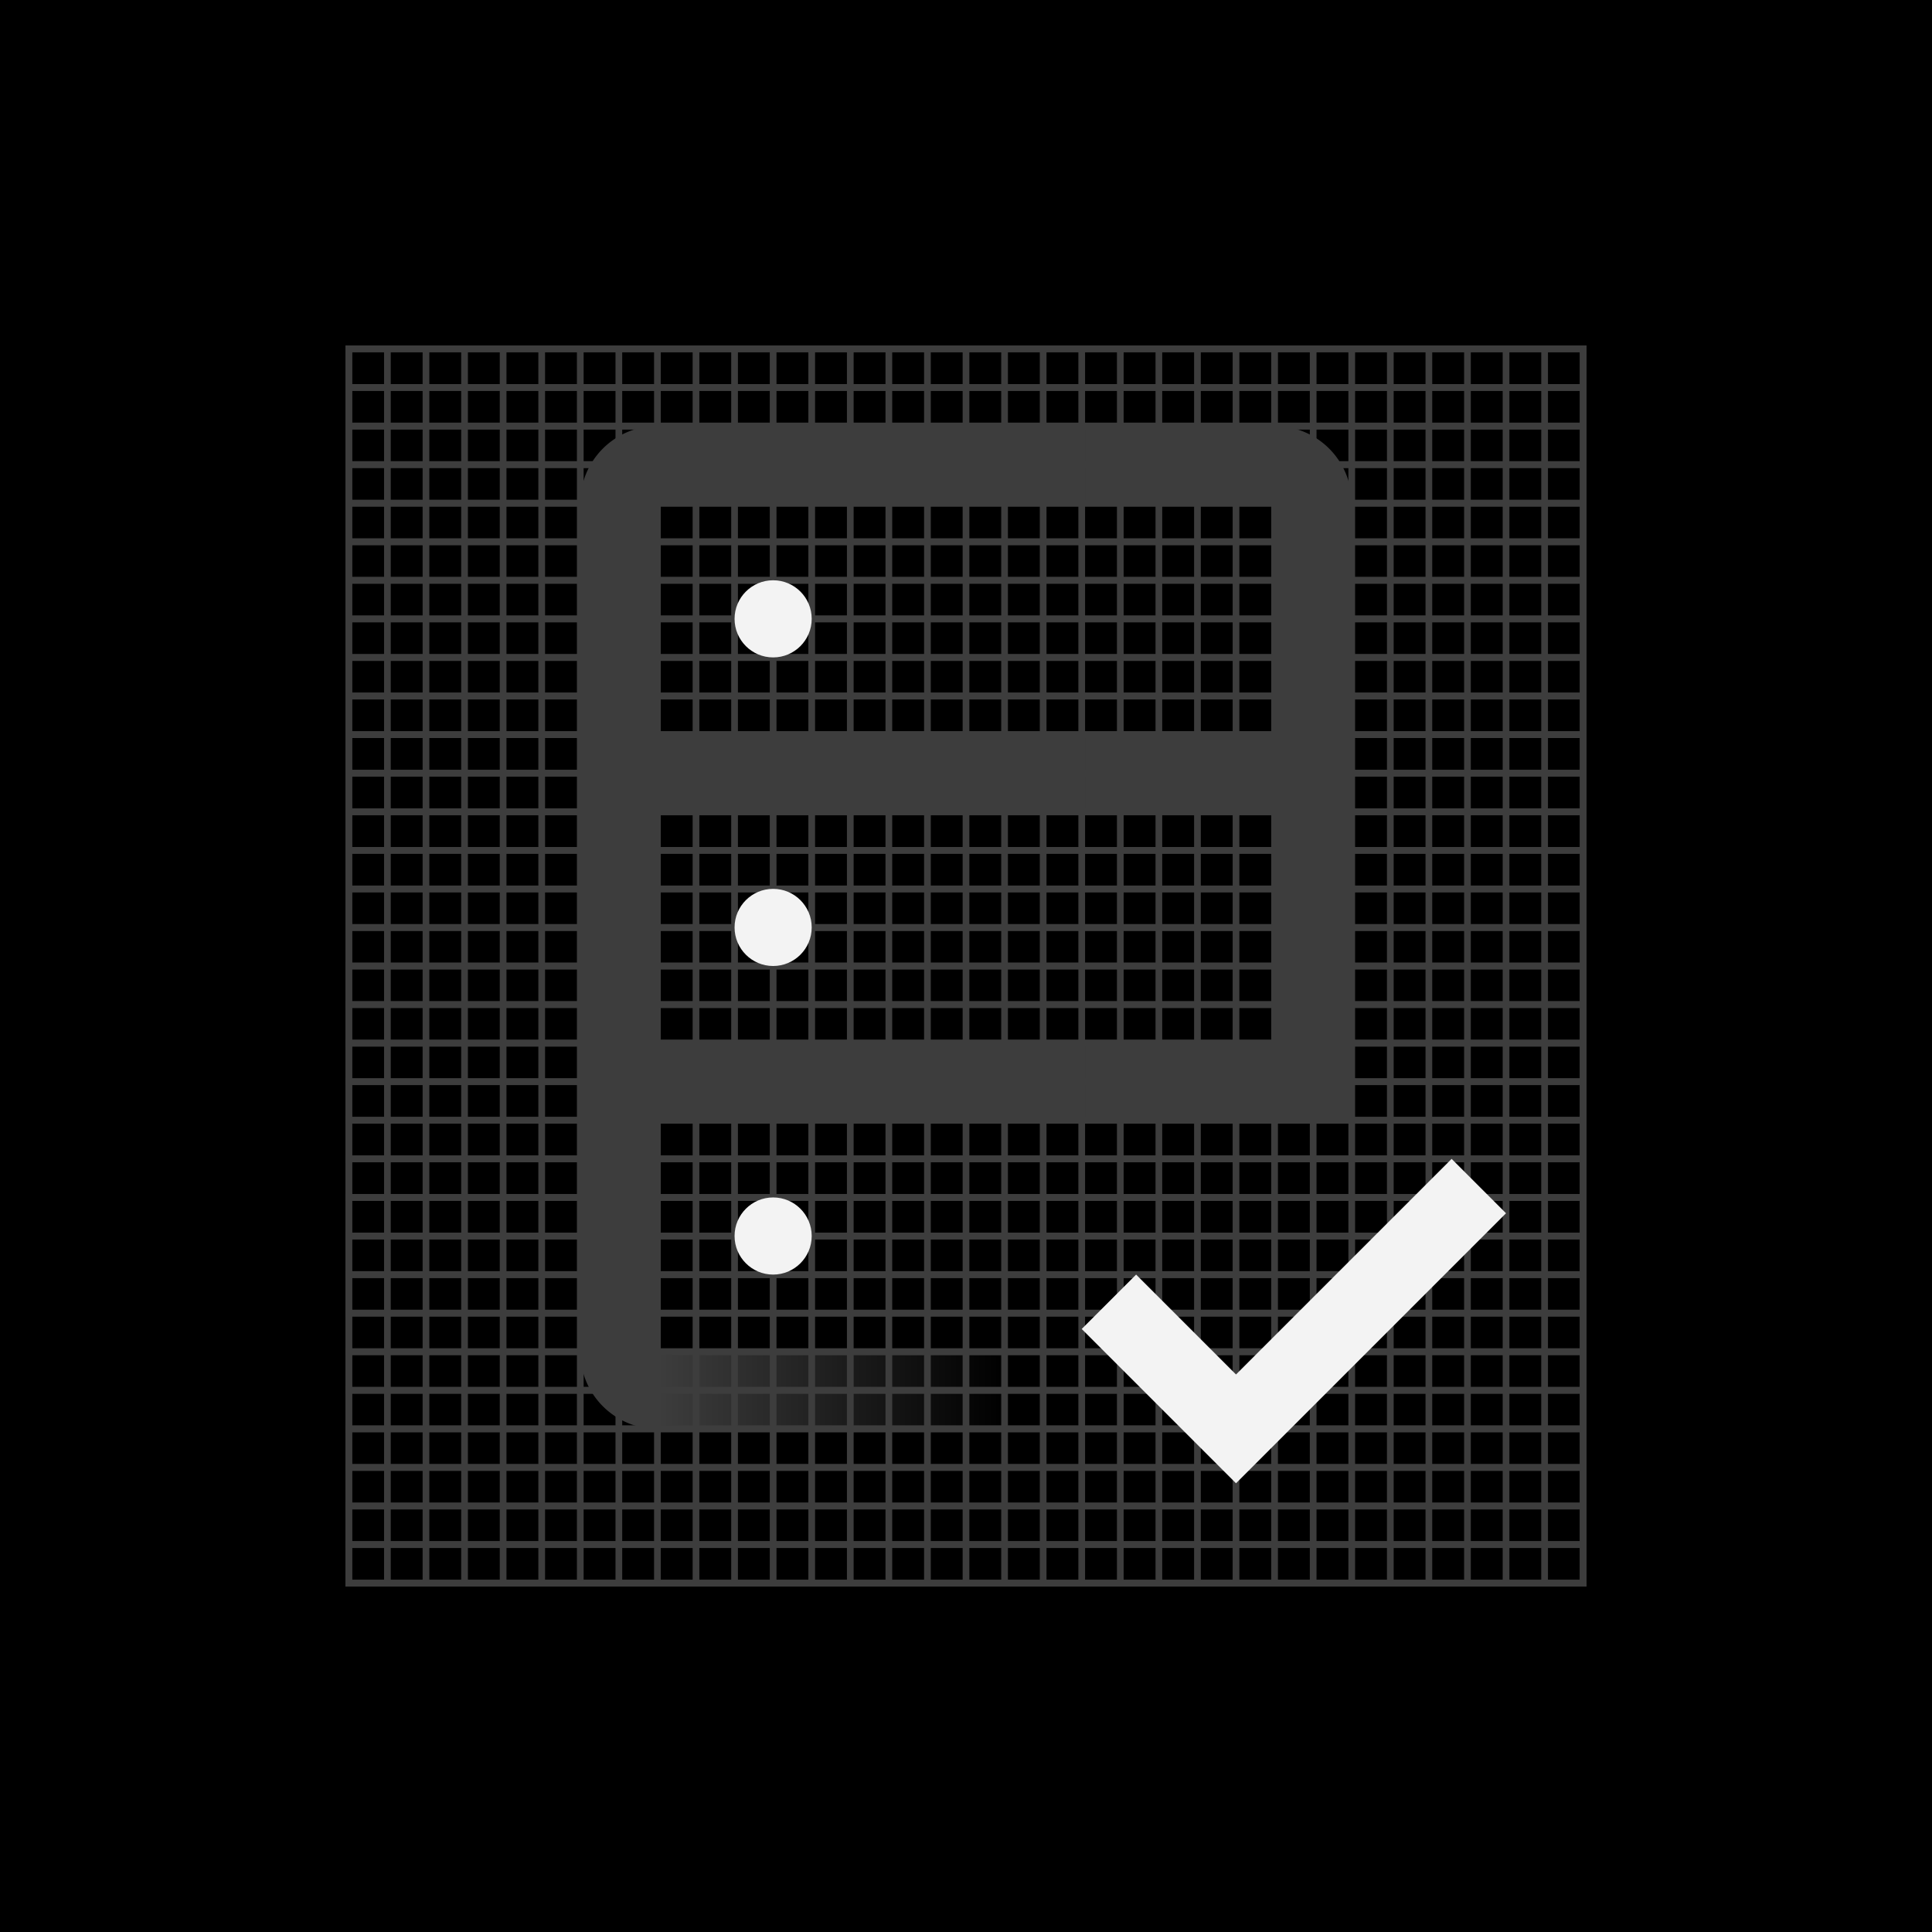 <svg id="Layer_1" data-name="Layer 1" xmlns="http://www.w3.org/2000/svg" viewBox="0 0 288 288"><defs><linearGradient id="linear-gradient" x1="164.58" y1="157.57" x2="216.26" y2="157.57" gradientTransform="translate(-66.5 49.5)" gradientUnits="userSpaceOnUse"><stop offset="0" stop-color="#3d3d3d"/><stop offset="1" stop-color="#3d3d3d" stop-opacity="0"/></linearGradient><style>.cls-3{fill:none;stroke:#3d3d3d;stroke-miterlimit:10}.cls-4{fill:#f3f3f3}</style></defs><path d="M0 0h288v288H0z"/><path d="M201.5 167V75A11.5 11.5 0 00190 63.5H98A11.5 11.5 0 0086.5 75v126.5A11.5 11.5 0 0098 213v-46zM98 75h92v34.5H98zm0 46h92v34.5H98z" fill="#3d3d3d"/><path fill="url(#linear-gradient)" d="M98.08 201.34h51.68v11.47H98.08z" id="Gradients_black_" data-name="Gradients (black)"/><path class="cls-3" d="M52 52h5.75v184H52zm5.75 0h5.75v184h-5.75zm5.75 0h5.75v184H63.5zm5.75 0H75v184h-5.75zM75 52h5.75v184H75zm5.75 0h5.75v184h-5.75zm5.75 0h5.75v184H86.5zm5.75 0H98v184h-5.75zM98 52h5.75v184H98zm5.75 0h5.75v184h-5.75zm5.75 0h5.75v184h-5.75zm5.75 0H121v184h-5.75zm5.75 0h5.75v184H121zm5.75 0h5.75v184h-5.75zm5.75 0h5.75v184h-5.75zm5.75 0H144v184h-5.75zm5.75 0h5.75v184H144zm5.75 0h5.75v184h-5.75zm5.75 0h5.75v184h-5.75zm5.75 0H167v184h-5.75zm5.75 0h5.75v184H167zm5.75 0h5.75v184h-5.75zm5.75 0h5.75v184h-5.75zm5.75 0H190v184h-5.75zm5.75 0h5.75v184H190zm5.75 0h5.75v184h-5.75zm5.75 0h5.75v184h-5.75zm5.75 0H213v184h-5.75zm5.75 0h5.75v184H213zm5.75 0h5.75v184h-5.75zm5.75 0h5.75v184h-5.75zm5.75 0H236v184h-5.75z"/><path class="cls-3" transform="rotate(90 144 54.88)" d="M141.13-37.12h5.75v184h-5.75z"/><path class="cls-3" transform="rotate(90 144 60.63)" d="M141.13-31.37h5.75v184h-5.75z"/><path class="cls-3" transform="rotate(90 144 66.38)" d="M141.13-25.62h5.75v184h-5.75z"/><path class="cls-3" transform="rotate(90 144 72.13)" d="M141.13-19.87h5.75v184h-5.75z"/><path class="cls-3" transform="rotate(90 144 77.88)" d="M141.13-14.12h5.75v184h-5.75z"/><path class="cls-3" transform="rotate(90 144 83.63)" d="M141.13-8.37h5.75v184h-5.75z"/><path class="cls-3" transform="rotate(90 144 89.38)" d="M141.13-2.62h5.75v184h-5.75z"/><path class="cls-3" transform="rotate(90 144 95.13)" d="M141.13 3.13h5.75v184h-5.75z"/><path class="cls-3" transform="rotate(90 144 100.88)" d="M141.13 8.88h5.75v184h-5.75z"/><path class="cls-3" transform="rotate(90 144 106.63)" d="M141.13 14.63h5.75v184h-5.75z"/><path class="cls-3" transform="rotate(90 144 112.38)" d="M141.13 20.38h5.75v184h-5.75z"/><path class="cls-3" transform="rotate(90 144 118.13)" d="M141.13 26.13h5.75v184h-5.75z"/><path class="cls-3" transform="rotate(90 144 123.88)" d="M141.13 31.88h5.75v184h-5.75z"/><path class="cls-3" transform="rotate(90 144 129.63)" d="M141.13 37.63h5.75v184h-5.75z"/><path class="cls-3" transform="rotate(90 144 135.38)" d="M141.13 43.38h5.75v184h-5.75z"/><path class="cls-3" transform="rotate(90 144 141.13)" d="M141.13 49.13h5.75v184h-5.75z"/><path class="cls-3" transform="rotate(90 144 146.87)" d="M141.13 54.88h5.75v184h-5.75z"/><path class="cls-3" transform="rotate(90 144 152.62)" d="M141.13 60.63h5.75v184h-5.75z"/><path class="cls-3" transform="rotate(90 144 158.37)" d="M141.13 66.38h5.75v184h-5.75z"/><path class="cls-3" transform="rotate(90 144 164.12)" d="M141.13 72.13h5.75v184h-5.75z"/><path class="cls-3" transform="rotate(90 144 169.87)" d="M141.13 77.88h5.75v184h-5.75z"/><path class="cls-3" transform="rotate(90 144 175.62)" d="M141.13 83.63h5.75v184h-5.75z"/><path class="cls-3" transform="rotate(90 144 181.37)" d="M141.13 89.38h5.75v184h-5.75z"/><path class="cls-3" transform="rotate(90 144 187.12)" d="M141.13 95.13h5.75v184h-5.75z"/><path class="cls-3" transform="rotate(90 144 192.87)" d="M141.13 100.88h5.75v184h-5.75z"/><path class="cls-3" transform="rotate(90 144 198.62)" d="M141.13 106.63h5.75v184h-5.75z"/><path class="cls-3" transform="rotate(90 144 204.37)" d="M141.13 112.38h5.75v184h-5.75z"/><path class="cls-3" transform="rotate(90 144 210.12)" d="M141.13 118.13h5.75v184h-5.75z"/><path class="cls-3" transform="rotate(90 144 215.87)" d="M141.13 123.88h5.75v184h-5.75z"/><path class="cls-3" transform="rotate(90 144 221.62)" d="M141.13 129.63h5.75v184h-5.75z"/><path class="cls-3" transform="rotate(90 144 227.37)" d="M141.13 135.38h5.75v184h-5.75z"/><path class="cls-3" transform="rotate(90 144 233.12)" d="M141.13 141.13h5.75v184h-5.75z"/><circle class="cls-4" cx="115.25" cy="184.25" r="5.75"/><circle class="cls-4" cx="115.25" cy="138.25" r="5.75"/><circle class="cls-4" cx="115.25" cy="92.25" r="5.75"/><path class="cls-4" d="M184.25 204.89L169.36 190l-8.11 8.11 23 23 40.25-40.25-8.11-8.11-32.14 32.14z"/></svg>